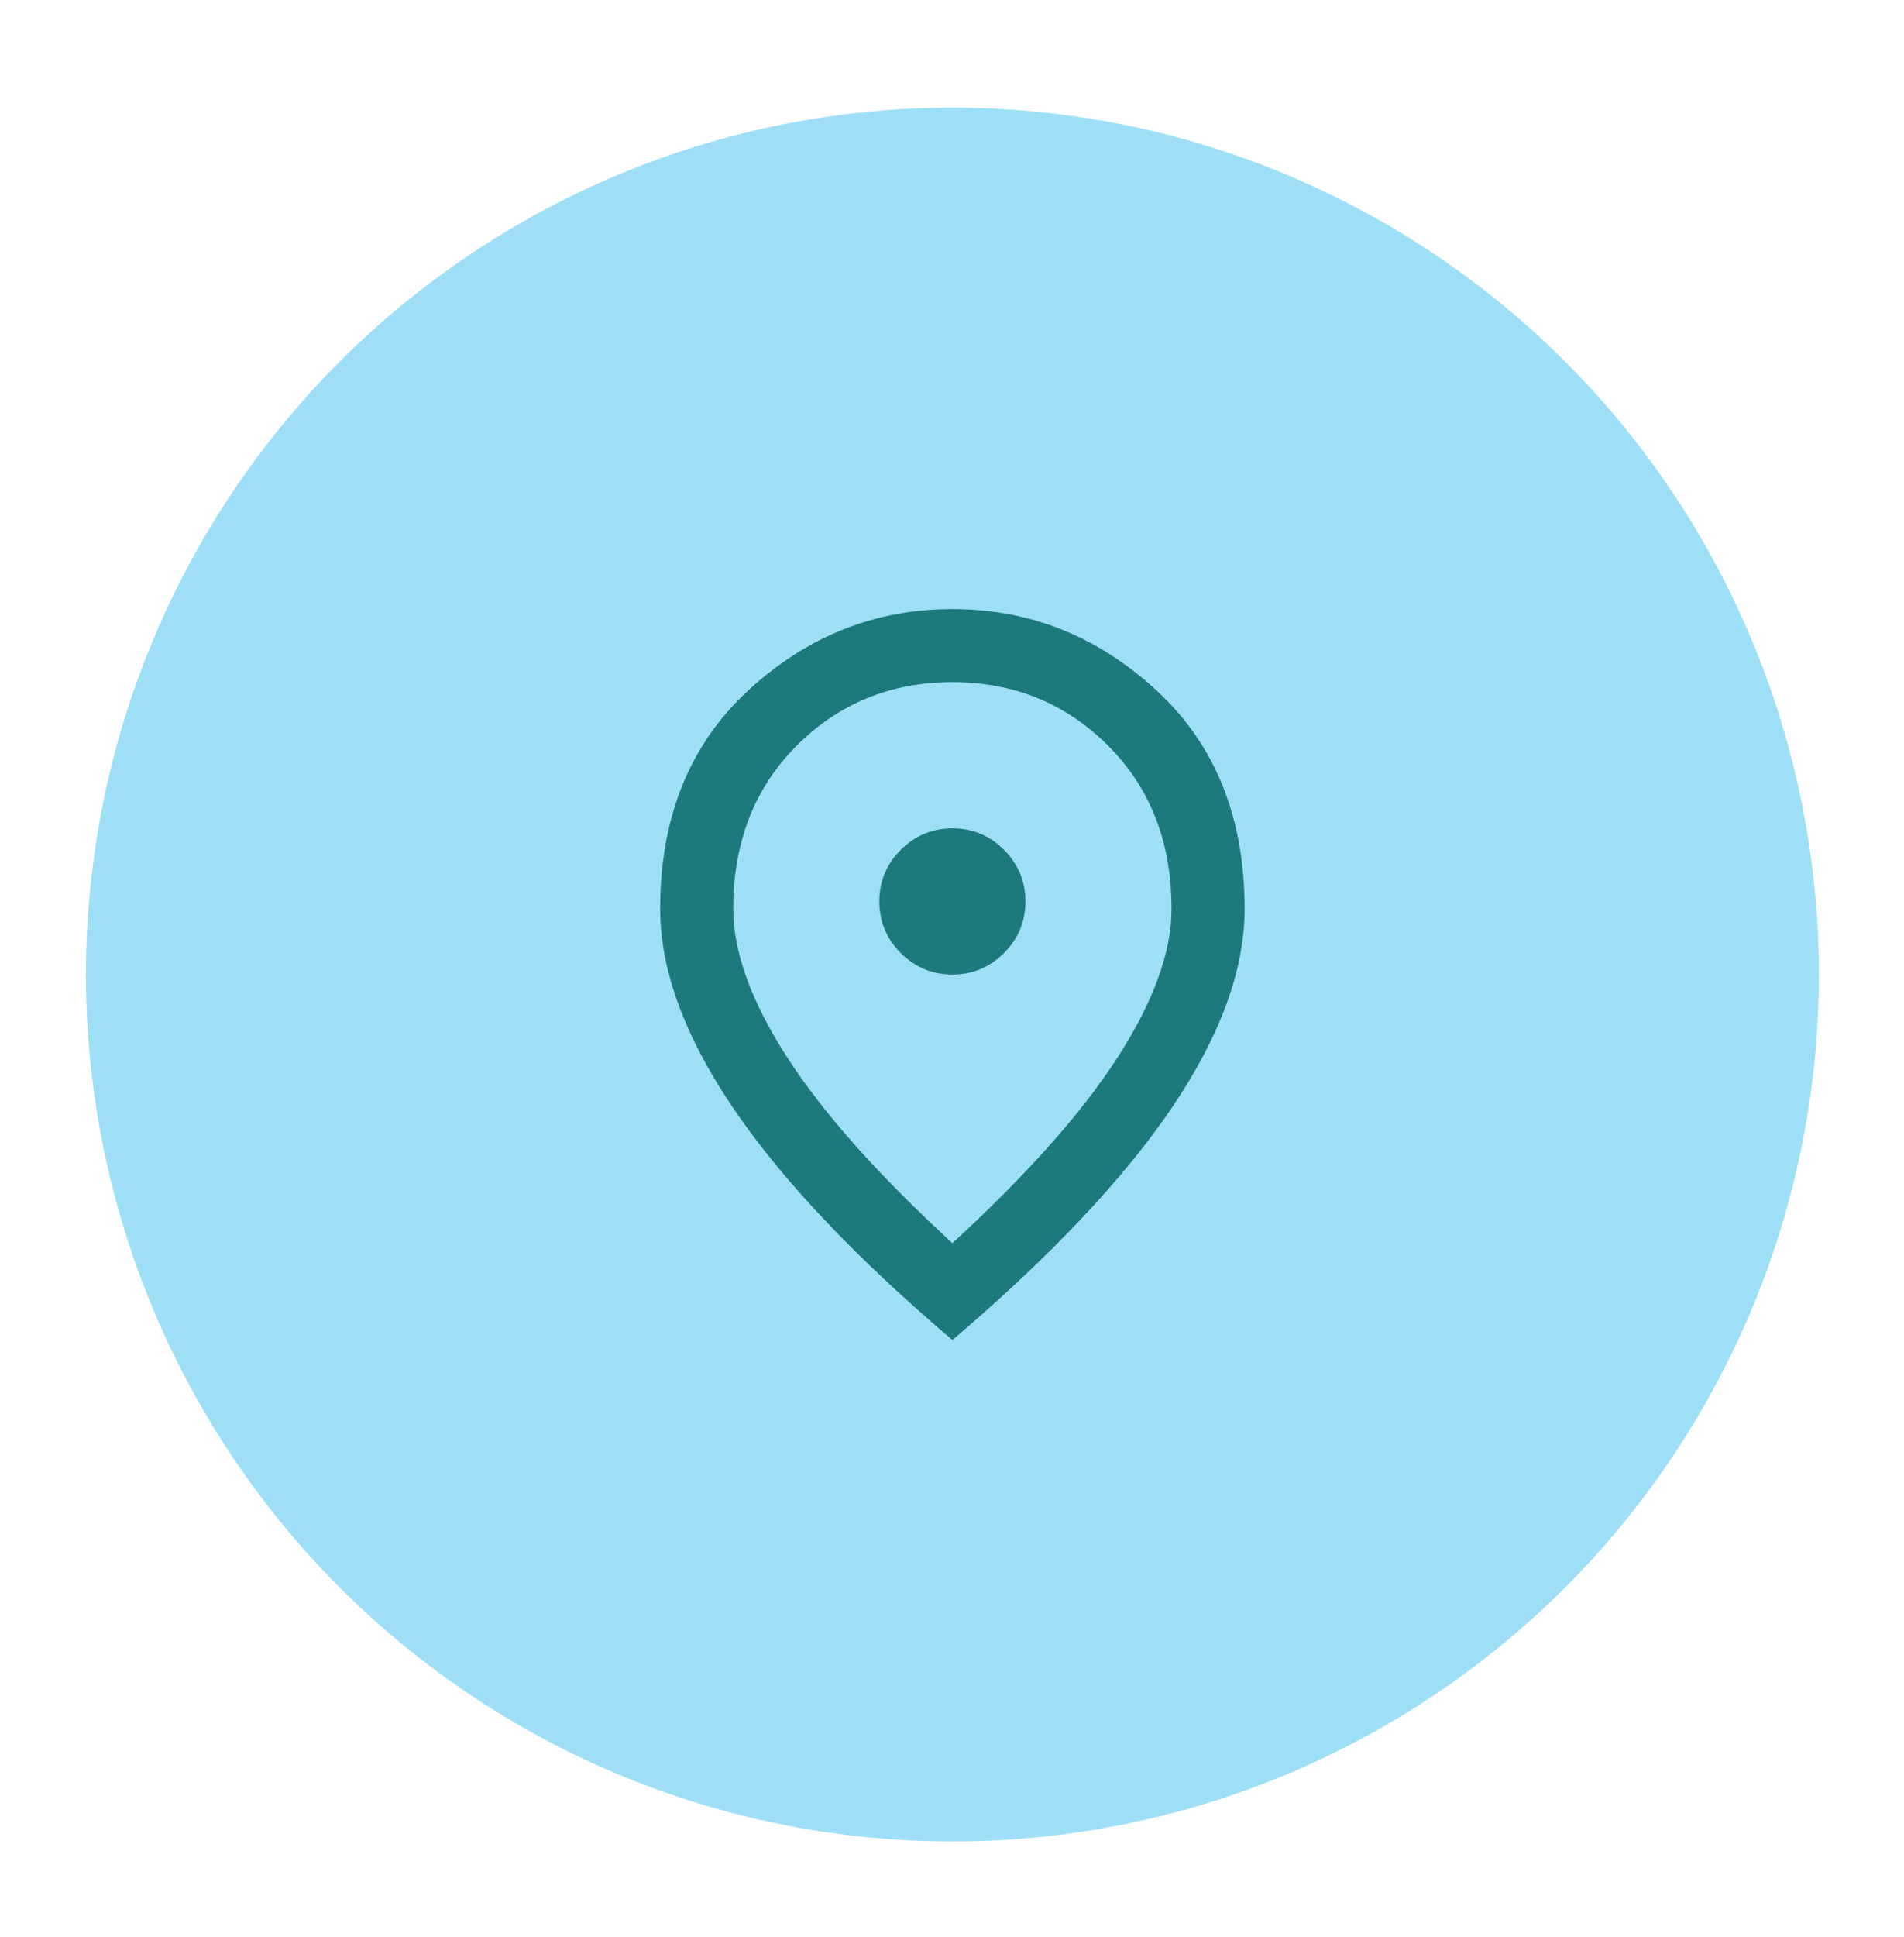 <svg width="59" height="60" viewBox="0 0 59 60" fill="none" xmlns="http://www.w3.org/2000/svg">
<g filter="url(#filter0_d_904_9022)">
<circle cx="29.513" cy="30.183" r="26.849" fill="#9EDFF7"/>
</g>
<mask id="mask0_904_9022" style="mask-type:alpha" maskUnits="userSpaceOnUse" x="15" y="16" width="29" height="28">
<rect x="15.93" y="16.6" width="27.165" height="27.165" fill="#D9D9D9"/>
</mask>
<g mask="url(#mask0_904_9022)">
<path d="M29.512 30.183C30.135 30.183 30.668 29.961 31.111 29.518C31.554 29.074 31.776 28.541 31.776 27.919C31.776 27.296 31.554 26.764 31.111 26.32C30.668 25.877 30.135 25.655 29.512 25.655C28.89 25.655 28.357 25.877 27.913 26.32C27.47 26.764 27.248 27.296 27.248 27.919C27.248 28.541 27.47 29.074 27.913 29.518C28.357 29.961 28.89 30.183 29.512 30.183ZM29.512 38.502C31.814 36.389 33.521 34.47 34.634 32.744C35.747 31.017 36.303 29.485 36.303 28.145C36.303 26.089 35.648 24.405 34.337 23.094C33.026 21.783 31.417 21.128 29.512 21.128C27.607 21.128 25.998 21.783 24.687 23.094C23.376 24.405 22.721 26.089 22.721 28.145C22.721 29.485 23.277 31.017 24.39 32.744C25.503 34.47 27.211 36.389 29.512 38.502ZM29.512 41.502C26.475 38.917 24.206 36.517 22.707 34.3C21.207 32.083 20.457 30.032 20.457 28.145C20.457 25.316 21.367 23.061 23.188 21.382C25.008 19.703 27.116 18.864 29.512 18.864C31.908 18.864 34.016 19.703 35.836 21.382C37.657 23.061 38.567 25.316 38.567 28.145C38.567 30.032 37.817 32.083 36.318 34.3C34.818 36.517 32.549 38.917 29.512 41.502Z" fill="#1C7A7C"/>
</g>
<defs>
<filter id="filter0_d_904_9022" x="0.137" y="0.806" width="58.753" height="58.752" filterUnits="userSpaceOnUse" color-interpolation-filters="sRGB">
<feFlood flood-opacity="0" result="BackgroundImageFix"/>
<feColorMatrix in="SourceAlpha" type="matrix" values="0 0 0 0 0 0 0 0 0 0 0 0 0 0 0 0 0 0 127 0" result="hardAlpha"/>
<feOffset/>
<feGaussianBlur stdDeviation="1.263"/>
<feComposite in2="hardAlpha" operator="out"/>
<feColorMatrix type="matrix" values="0 0 0 0 0 0 0 0 0 0 0 0 0 0 0 0 0 0 0.4 0"/>
<feBlend mode="normal" in2="BackgroundImageFix" result="effect1_dropShadow_904_9022"/>
<feBlend mode="normal" in="SourceGraphic" in2="effect1_dropShadow_904_9022" result="shape"/>
</filter>
</defs>
</svg>
